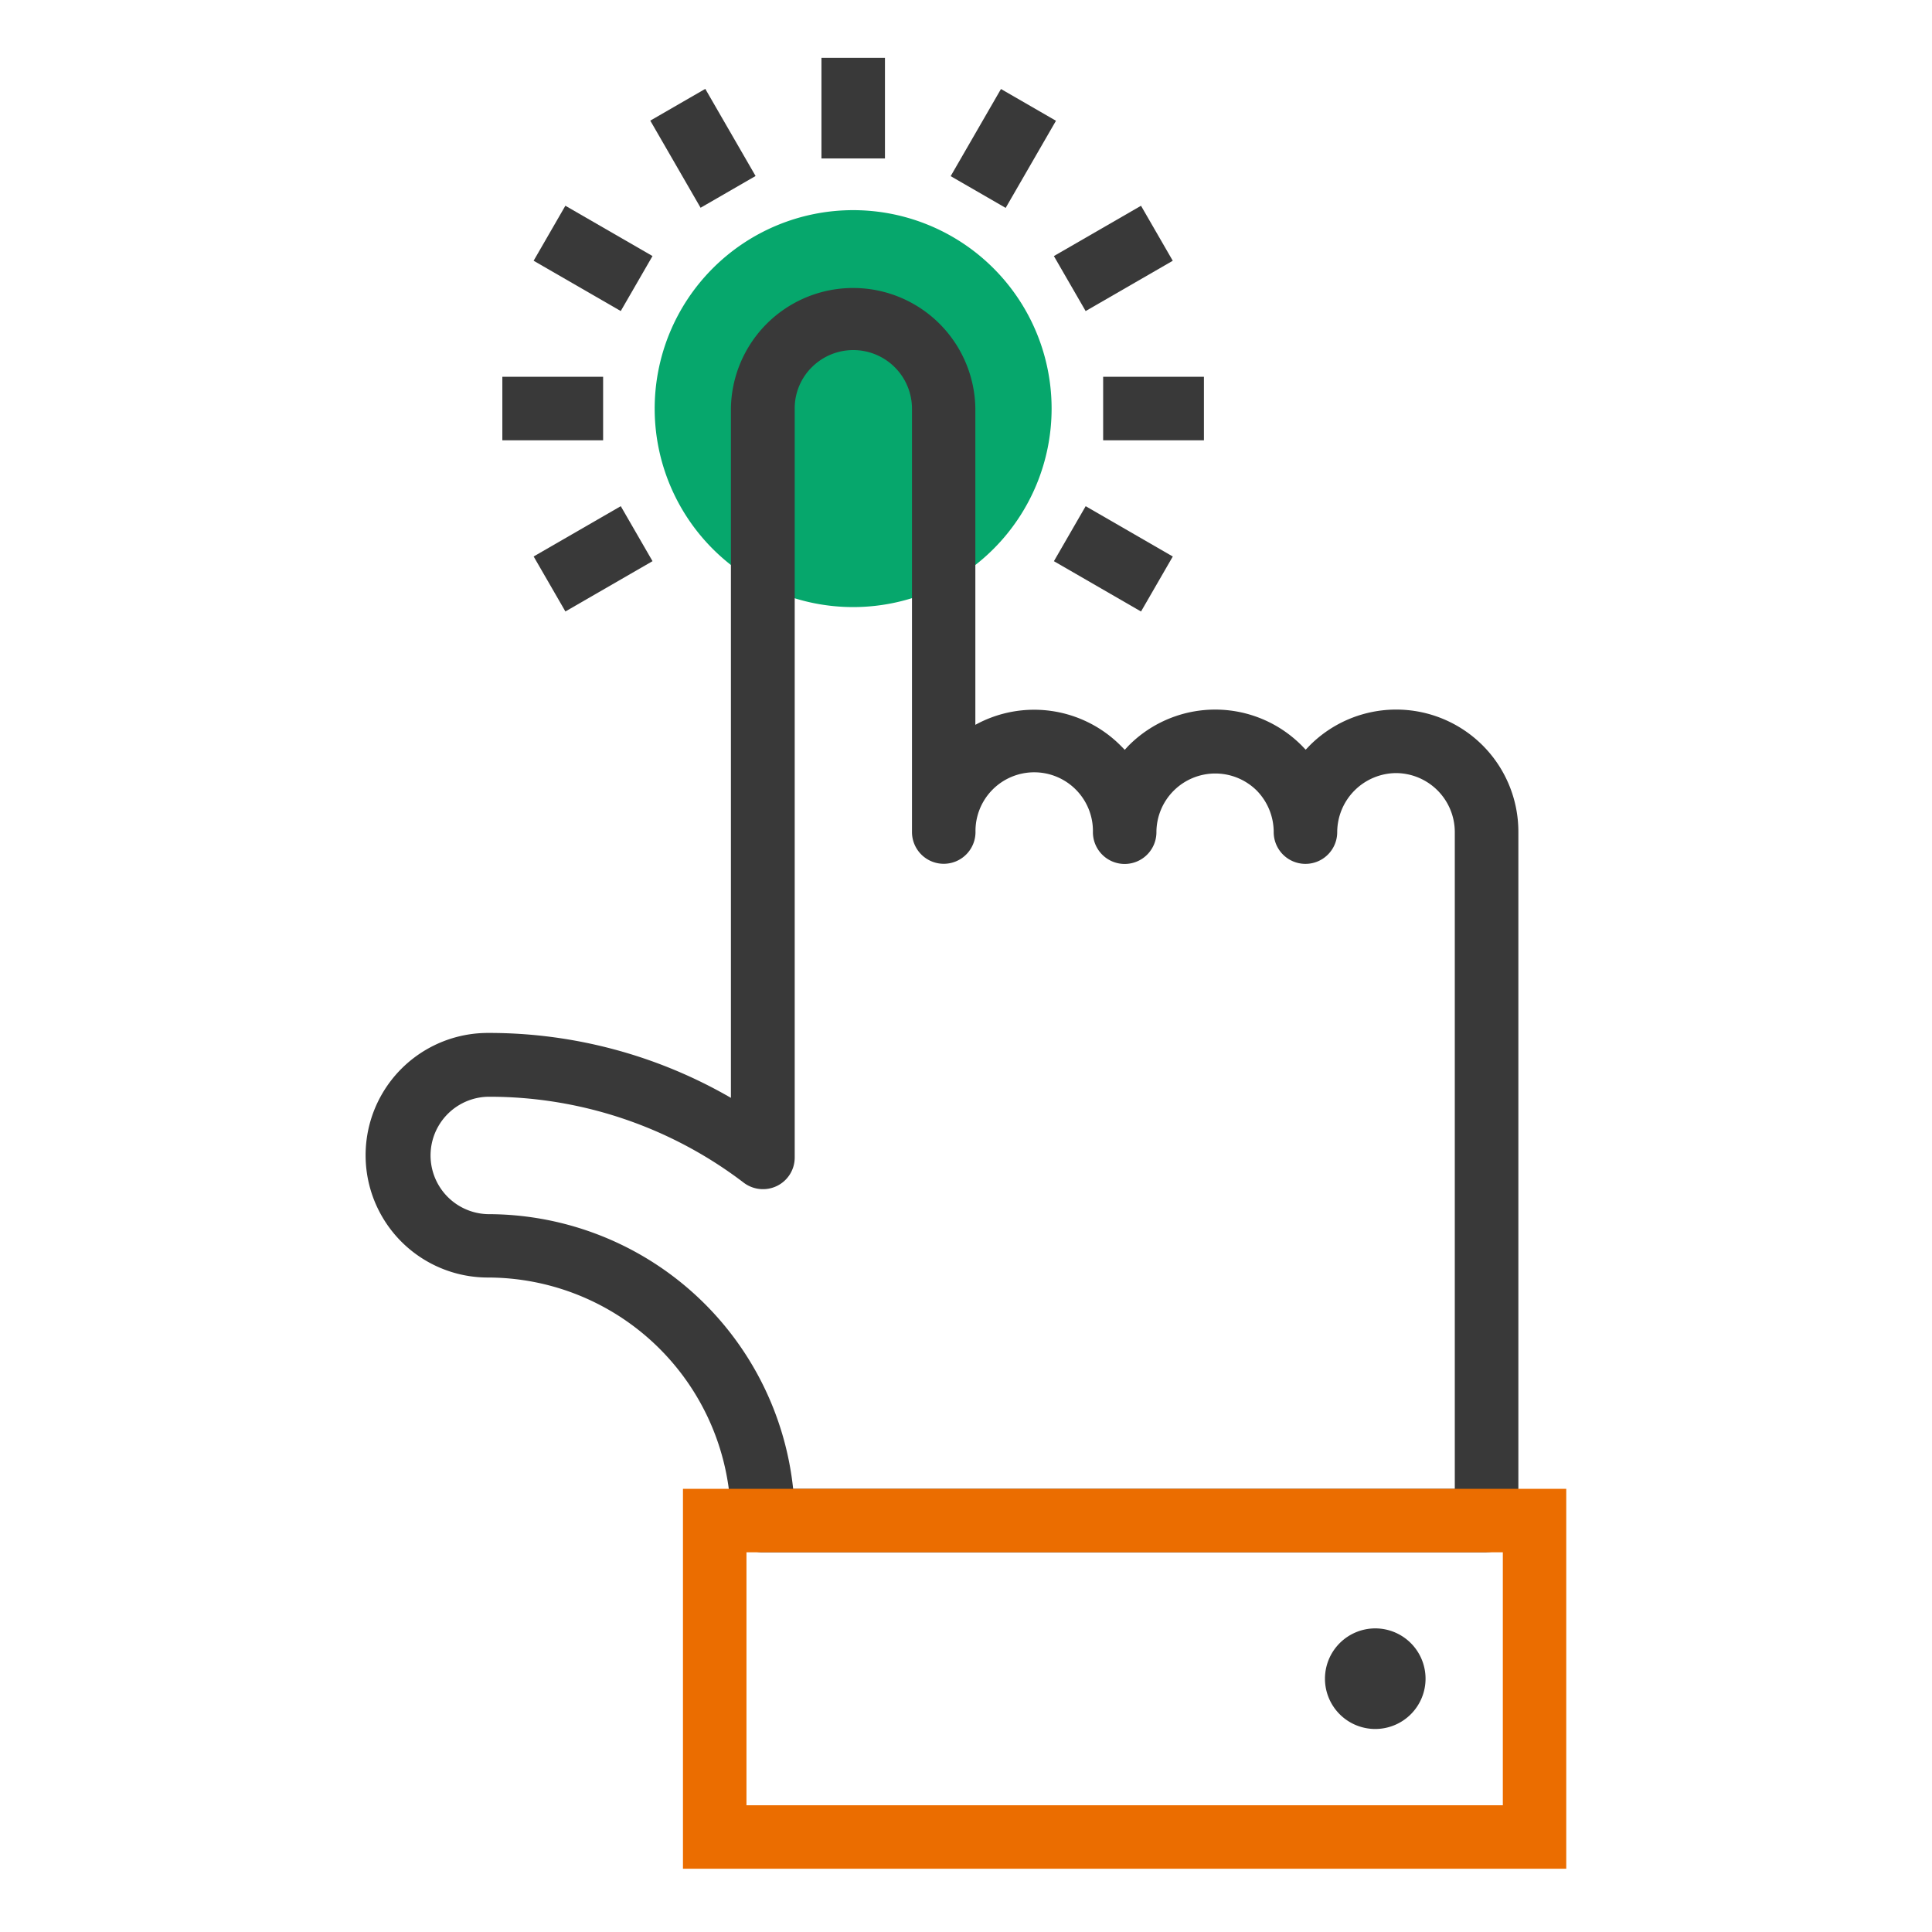 <?xml version="1.0" encoding="UTF-8"?>
<svg xmlns="http://www.w3.org/2000/svg" id="Group_115" data-name="Group 115" width="94" height="94" viewBox="0 0 94 94">
  <rect id="Rectangle_212" data-name="Rectangle 212" width="94" height="94" fill="none"></rect>
  <g id="Bold_Icons-166" transform="translate(17.795 2.814)">
    <path id="Path_97" data-name="Path 97" d="M71.512,33.742a9.656,9.656,0,1,1-9.66-9.652A9.655,9.655,0,0,1,71.512,33.742Z" transform="translate(-38.142 -16.679)" fill="#06a76c"></path>
    <g id="Group_71" data-name="Group 71" transform="translate(0 11.121)">
      <path id="Path_98" data-name="Path 98" d="M88.352,90.532H53.132a1.541,1.541,0,0,1-1.545-1.545A11.837,11.837,0,0,0,39.763,77.162a5.95,5.95,0,0,1,0-11.9A23.475,23.475,0,0,1,51.587,68.42V34.883a5.947,5.947,0,0,1,11.893.008V50.271a5.943,5.943,0,0,1,7.067,1.01c.069.069.138.138.2.206.069-.069.13-.145.2-.214a5.936,5.936,0,0,1,8.405,0c.069.069.13.138.2.207.069-.069.138-.145.206-.214A5.943,5.943,0,0,1,89.9,55.472V88.979a1.541,1.541,0,0,1-1.545,1.545ZM54.6,87.442H86.807V55.487a2.873,2.873,0,0,0-2.853-2.868,2.886,2.886,0,0,0-2.868,2.868h0a1.545,1.545,0,1,1-3.09.008h0a2.889,2.889,0,0,0-.834-2.034,2.864,2.864,0,0,0-4.872,2.034,1.545,1.545,0,1,1-3.09,0,2.857,2.857,0,1,0-5.713-.008,1.545,1.545,0,1,1-3.09,0V34.89a2.856,2.856,0,0,0-4.872-2.019,2.809,2.809,0,0,0-.834,2.019V71.319a1.537,1.537,0,0,1-.857,1.384,1.553,1.553,0,0,1-1.621-.153,20.4,20.4,0,0,0-12.436-4.184,2.857,2.857,0,0,0,0,5.713A14.934,14.934,0,0,1,54.616,87.449Z" transform="translate(-33.82 -28.94)" fill="#393939"></path>
      <path id="Path_99" data-name="Path 99" d="M97.287,114.31a2.447,2.447,0,1,1-2.447,2.447A2.45,2.45,0,0,1,97.287,114.31Z" transform="translate(-48.17 -49.017)" fill="#393939"></path>
      <path id="Path_100" data-name="Path 100" d="M96.976,123.916H54V105.43H96.976Zm-39.886-3.09h36.8V108.52H57.09v12.306Z" transform="translate(-38.566 -46.928)" fill="#eb6d00"></path>
    </g>
    <g id="Group_72" data-name="Group 72" transform="translate(6.646)">
      <rect id="Rectangle_156" data-name="Rectangle 156" width="3.09" height="4.895" transform="translate(15.526)" fill="#393939"></rect>
      <rect id="Rectangle_157" data-name="Rectangle 157" width="3.09" height="4.895" transform="matrix(0.866, -0.5, 0.5, 0.866, 7.198, 3.055)" fill="#393939"></rect>
      <rect id="Rectangle_158" data-name="Rectangle 158" width="3.09" height="4.895" transform="translate(1.522 9.872) rotate(-60)" fill="#393939"></rect>
      <rect id="Rectangle_159" data-name="Rectangle 159" width="4.903" height="3.09" transform="translate(0 15.518)" fill="#393939"></rect>
      <rect id="Rectangle_160" data-name="Rectangle 160" width="4.895" height="3.09" transform="matrix(0.866, -0.5, 0.5, 0.866, 1.523, 24.261)" fill="#393939"></rect>
      <rect id="Rectangle_161" data-name="Rectangle 161" width="3.09" height="4.895" transform="translate(26.836 24.49) rotate(-59.99)" fill="#393939"></rect>
      <rect id="Rectangle_162" data-name="Rectangle 162" width="4.903" height="3.09" transform="translate(29.232 15.518)" fill="#393939"></rect>
      <rect id="Rectangle_163" data-name="Rectangle 163" width="4.895" height="3.09" transform="matrix(0.866, -0.5, 0.5, 0.866, 26.835, 9.645)" fill="#393939"></rect>
      <rect id="Rectangle_164" data-name="Rectangle 164" width="4.895" height="3.09" transform="translate(21.813 5.756) rotate(-60)" fill="#393939"></rect>
    </g>
  </g>
</svg>
